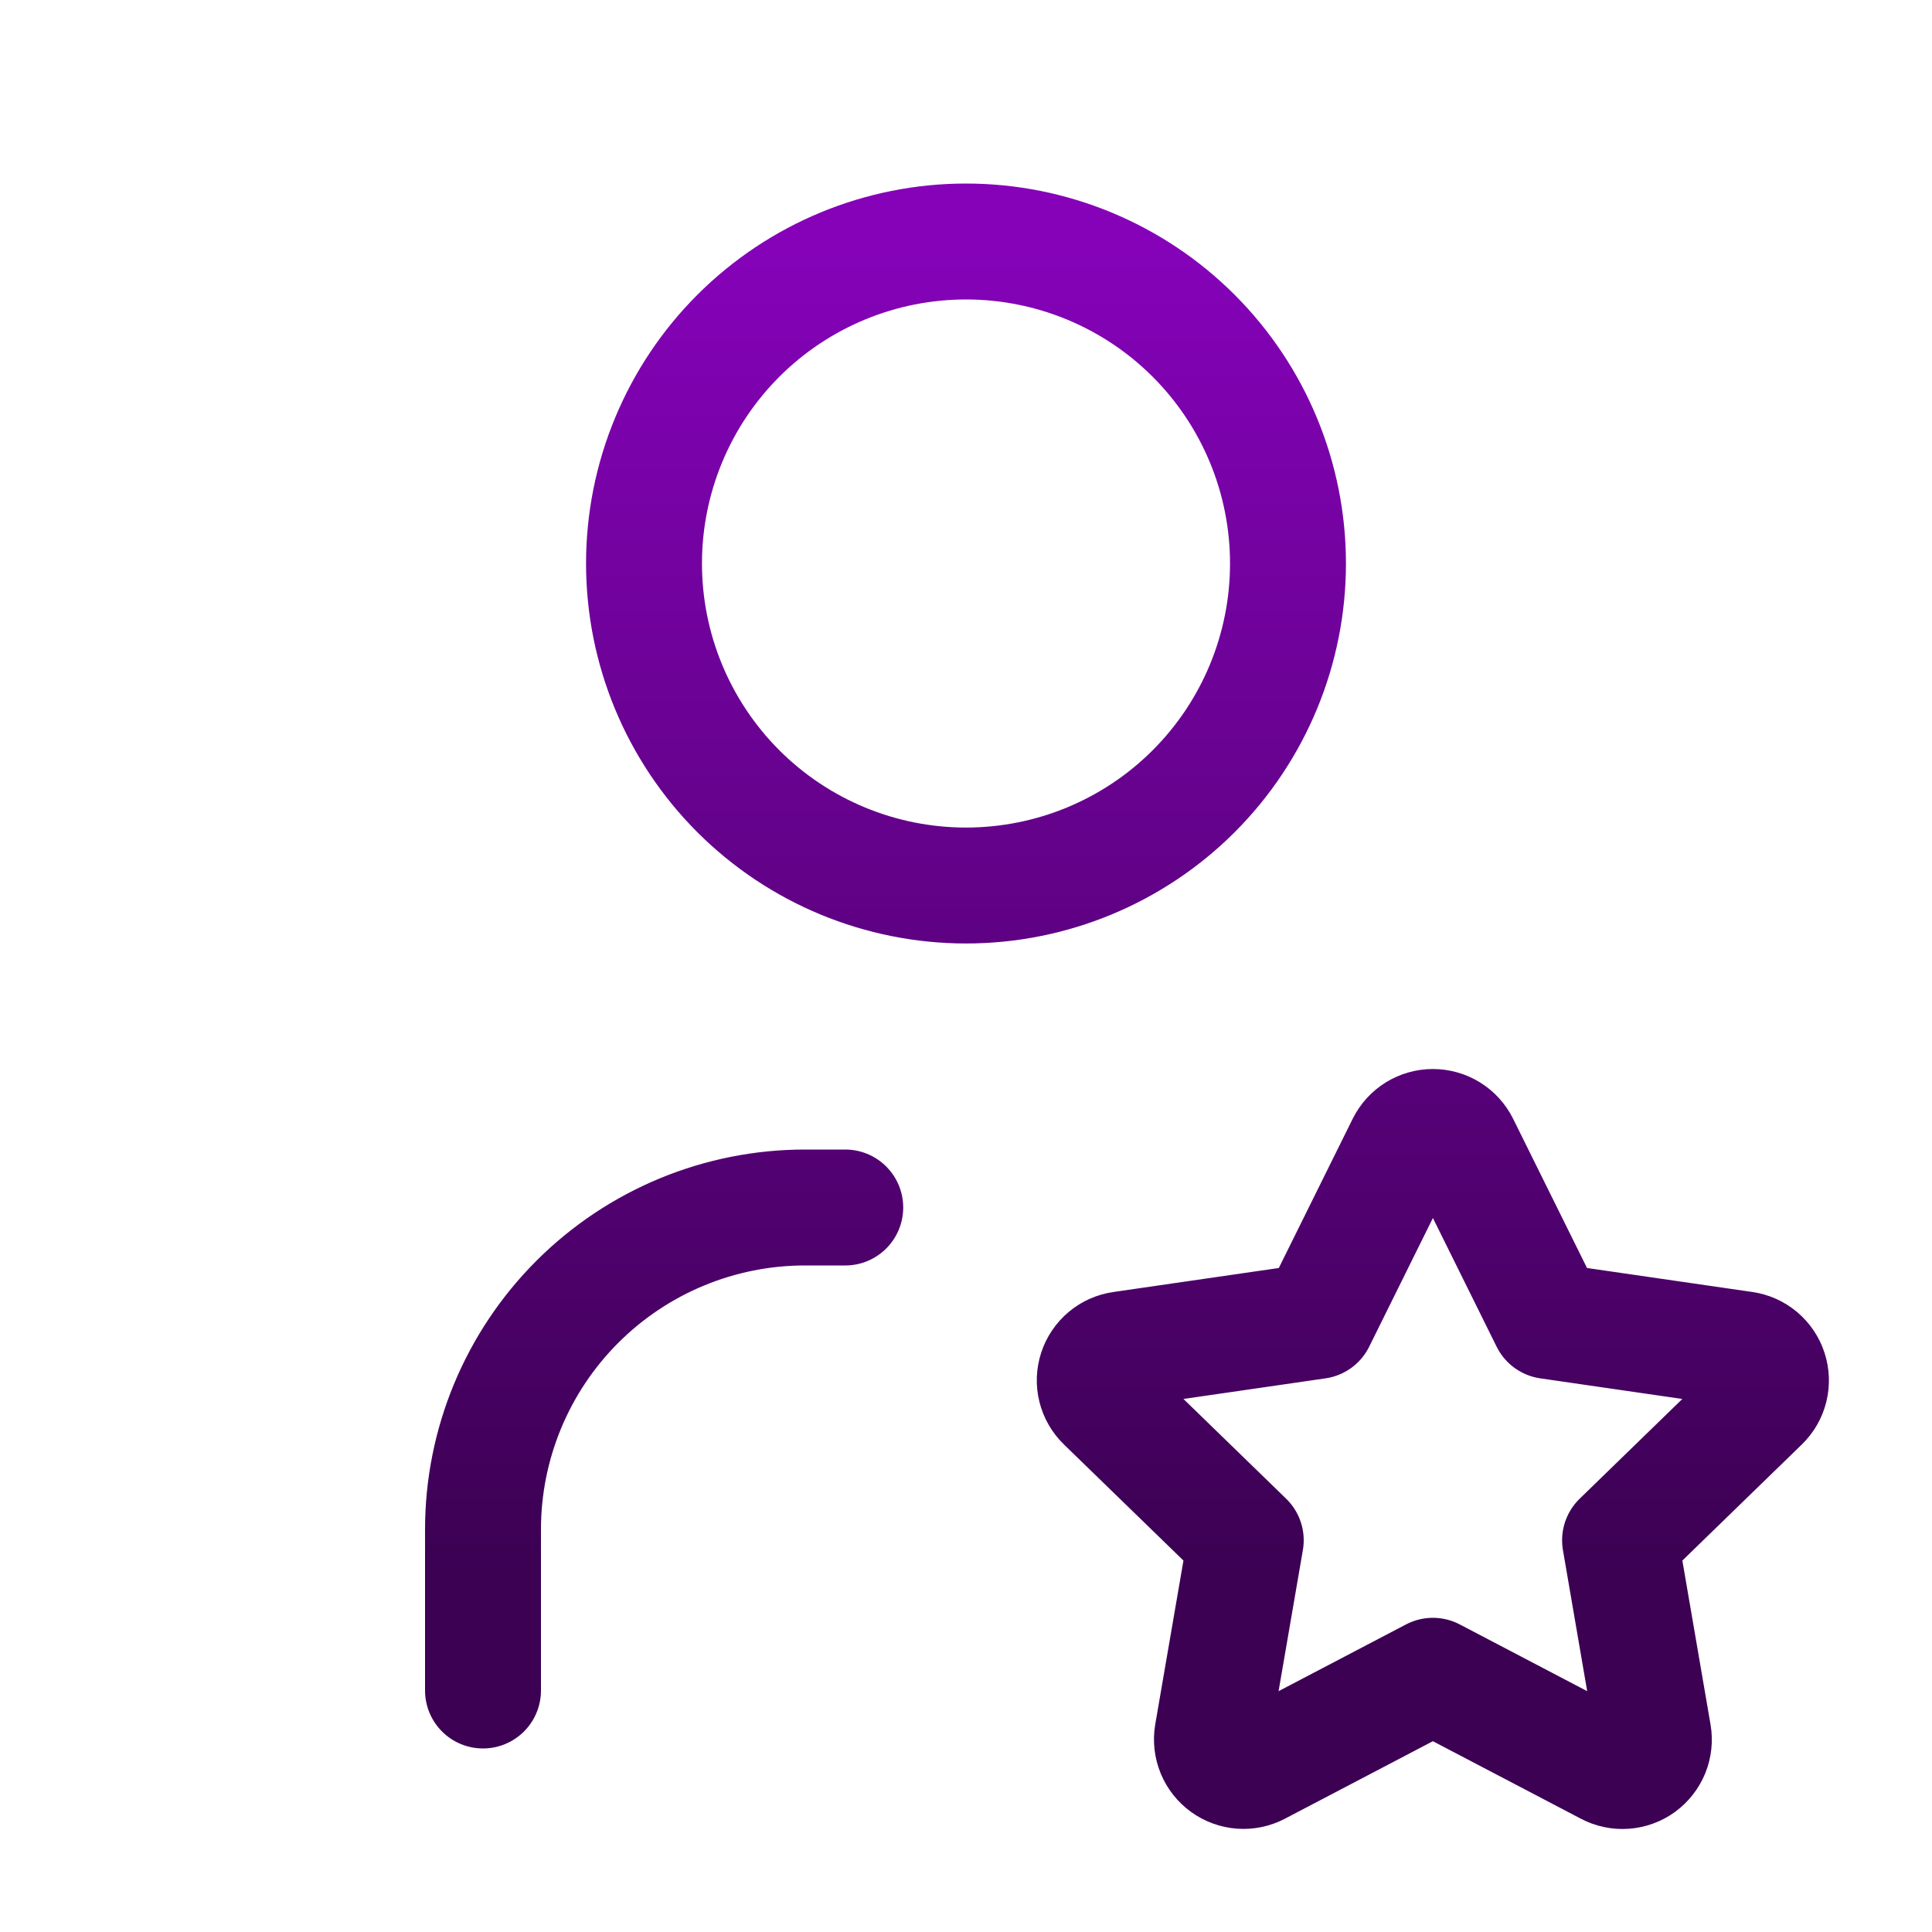 <svg width="50" height="50" viewBox="0 0 50 50" fill="none" xmlns="http://www.w3.org/2000/svg">
<path d="M12.5 43.75V39.583C12.5 37.373 13.378 35.254 14.941 33.691C16.504 32.128 18.623 31.25 20.833 31.25H21.875M16.667 14.583C16.667 16.794 17.545 18.913 19.107 20.476C20.67 22.039 22.79 22.917 25 22.917C27.21 22.917 29.33 22.039 30.893 20.476C32.455 18.913 33.333 16.794 33.333 14.583C33.333 12.373 32.455 10.254 30.893 8.691C29.33 7.128 27.21 6.25 25 6.25C22.79 6.25 20.67 7.128 19.107 8.691C17.545 10.254 16.667 12.373 16.667 14.583ZM37.083 43.369L32.558 45.739C32.424 45.809 32.273 45.841 32.122 45.83C31.971 45.819 31.826 45.766 31.703 45.677C31.581 45.589 31.485 45.468 31.427 45.328C31.369 45.188 31.351 45.035 31.375 44.885L32.24 39.862L28.579 36.306C28.47 36.201 28.393 36.066 28.356 35.919C28.319 35.771 28.325 35.617 28.372 35.472C28.419 35.328 28.506 35.199 28.622 35.102C28.739 35.004 28.881 34.942 29.031 34.921L34.09 34.187L36.352 29.619C36.42 29.483 36.524 29.368 36.653 29.288C36.782 29.208 36.931 29.166 37.083 29.166C37.235 29.166 37.384 29.208 37.513 29.288C37.643 29.368 37.747 29.483 37.815 29.619L40.077 34.187L45.135 34.921C45.285 34.942 45.427 35.005 45.543 35.103C45.659 35.201 45.745 35.329 45.792 35.473C45.839 35.617 45.845 35.772 45.809 35.919C45.773 36.066 45.696 36.2 45.587 36.306L41.927 39.862L42.79 44.883C42.816 45.033 42.799 45.187 42.742 45.328C42.684 45.468 42.589 45.59 42.466 45.68C42.343 45.769 42.197 45.822 42.046 45.832C41.894 45.843 41.743 45.811 41.608 45.739L37.083 43.369Z" stroke="url(#paint0_linear_978_419)" stroke-width="3" stroke-linecap="round" stroke-linejoin="round"/>
<defs>
<linearGradient id="paint0_linear_978_419" x1="29.166" y1="6.25" x2="29.166" y2="40.436" gradientUnits="userSpaceOnUse">
<stop stop-color="#8502B9"/>
<stop offset="1" stop-color="#3C0153"/>
</linearGradient>
</defs>
</svg>
